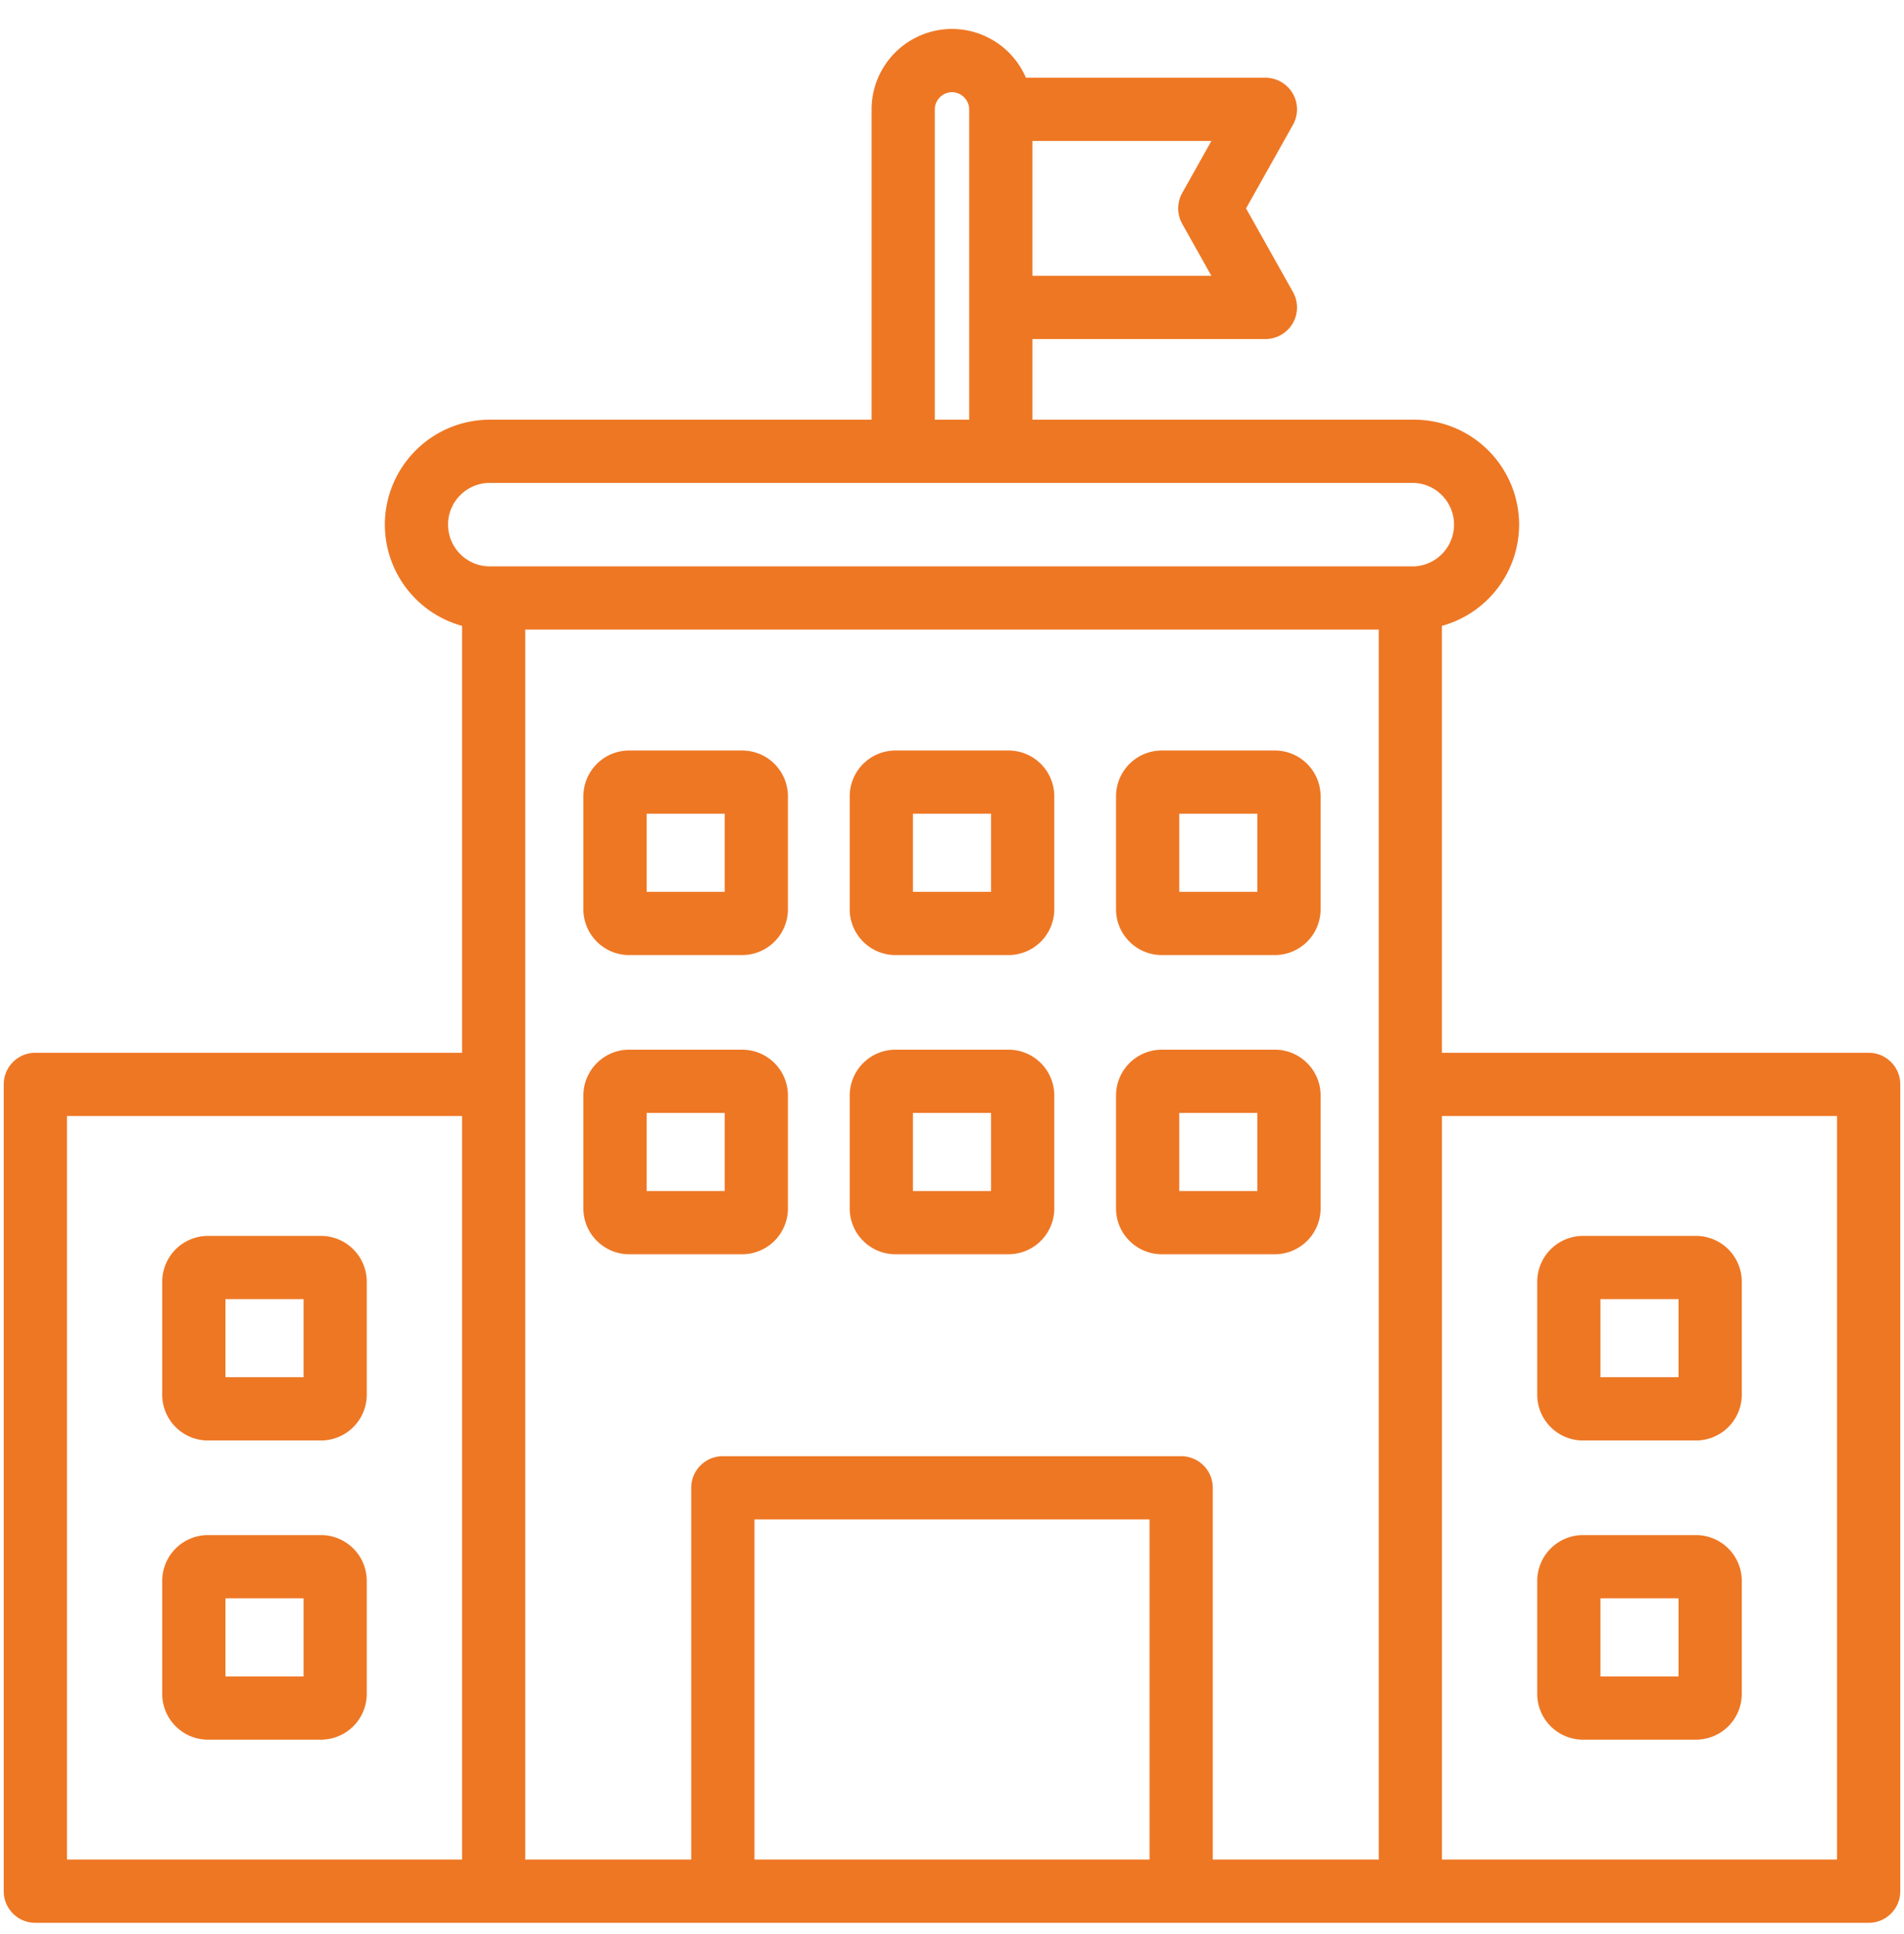 <svg width="64" height="65" fill="none" xmlns="http://www.w3.org/2000/svg"><g clip-path="url(#clip0_3596_118855)"><path d="M62.813 35.382H48.468V21.034a3.533 3.533 0 002.595-3.402 3.532 3.532 0 00-3.527-3.527H34.703v-2.71h7.83a1.062 1.062 0 00.927-1.583l-1.576-2.808 1.576-2.808a1.062 1.062 0 00-.927-1.583h-8.048A2.707 2.707 0 0032 .973a2.706 2.706 0 00-2.703 2.703v10.429H16.463a3.532 3.532 0 00-3.527 3.527 3.533 3.533 0 002.595 3.402v14.348H1.187c-.586 0-1.062.476-1.062 1.063V63.56c0 .587.476 1.063 1.063 1.063h61.624c.587 0 1.063-.476 1.063-1.063V36.445c0-.587-.476-1.063-1.063-1.063zM39.739 7.524l.98 1.746h-6.016V4.738h6.016l-.98 1.746a1.062 1.062 0 000 1.04zm-8.317-3.848c0-.313.265-.578.578-.578.313 0 .578.265.578.578v10.429h-1.156V3.675zM15.06 17.632c0-.773.63-1.402 1.402-1.402h31.074a1.404 1.404 0 010 2.805H16.463c-.773 0-1.402-.63-1.402-1.403zM2.25 37.507h13.281v24.99H2.25v-24.99zm36.39 24.99H25.36V51.065h13.28v11.432zm2.126 0V50.002c0-.586-.476-1.062-1.063-1.062H24.297c-.587 0-1.063.476-1.063 1.062v12.495h-5.578V21.16h28.688v41.337h-5.578zm20.984 0H48.469v-24.99H61.75v24.99zm-50.96-20.96h-3.8a1.54 1.54 0 00-1.537 1.538v3.8c0 .848.69 1.537 1.538 1.537h3.8a1.54 1.54 0 001.537-1.537v-3.8a1.54 1.54 0 00-1.537-1.538zm-.587 4.75H7.578v-2.625h2.625v2.625zm.588 5.305h-3.8a1.54 1.54 0 00-1.538 1.538v3.8c0 .847.69 1.537 1.538 1.537h3.8a1.54 1.54 0 001.537-1.537v-3.8a1.54 1.54 0 00-1.537-1.538zm-.588 4.75H7.578v-2.625h2.625v2.625zm43.006-7.93h3.8a1.54 1.54 0 001.538-1.537v-3.8a1.54 1.54 0 00-1.538-1.538h-3.8a1.54 1.54 0 00-1.537 1.538v3.8c0 .848.69 1.537 1.537 1.537zm.588-4.75h2.625v2.625h-2.625v-2.625zm-.588 14.805h3.8a1.54 1.54 0 001.538-1.537v-3.8a1.54 1.54 0 00-1.538-1.538h-3.8a1.54 1.54 0 00-1.537 1.538v3.8c0 .847.69 1.537 1.537 1.537zm.588-4.75h2.625v2.625h-2.625v-2.625zM24.948 25.223h-3.8a1.54 1.54 0 00-1.538 1.537v3.8c0 .848.69 1.538 1.538 1.538h3.8a1.54 1.54 0 001.537-1.538v-3.8a1.54 1.54 0 00-1.537-1.537zm-.588 4.75h-2.625v-2.625h2.625v2.625zm.588 5.305h-3.8a1.54 1.54 0 00-1.538 1.537v3.8c0 .848.69 1.538 1.538 1.538h3.8a1.54 1.54 0 001.537-1.538v-3.8a1.54 1.54 0 00-1.537-1.537zm-.588 4.75h-2.625v-2.625h2.625v2.625zm9.54-14.805h-3.8a1.54 1.54 0 00-1.538 1.537v3.8c0 .848.69 1.538 1.538 1.538h3.8a1.54 1.54 0 001.538-1.538v-3.8a1.54 1.54 0 00-1.538-1.537zm-.587 4.75h-2.626v-2.625h2.625v2.625zm.587 5.305h-3.8a1.54 1.54 0 00-1.538 1.537v3.8c0 .848.69 1.538 1.538 1.538h3.8a1.54 1.54 0 001.538-1.538v-3.8a1.54 1.54 0 00-1.538-1.537zm-.587 4.75h-2.626v-2.625h2.625v2.625zm9.539-14.805h-3.8a1.54 1.54 0 00-1.538 1.537v3.8c0 .848.69 1.538 1.538 1.538h3.8a1.54 1.54 0 001.538-1.538v-3.8a1.54 1.54 0 00-1.538-1.537zm-.587 4.75h-2.626v-2.625h2.625v2.625zm.587 5.305h-3.8a1.54 1.54 0 00-1.538 1.537v3.8c0 .848.69 1.538 1.538 1.538h3.8a1.54 1.54 0 001.538-1.538v-3.8c0-.848-.69-1.537-1.538-1.537zm-.587 4.75h-2.626v-2.625h2.625v2.625z" fill="#EE7724"/></g><defs><clipPath id="clip0_3596_118855"><path fill="#fff" transform="translate(0 .8)" d="M0 0h64v64H0z"/></clipPath></defs></svg>